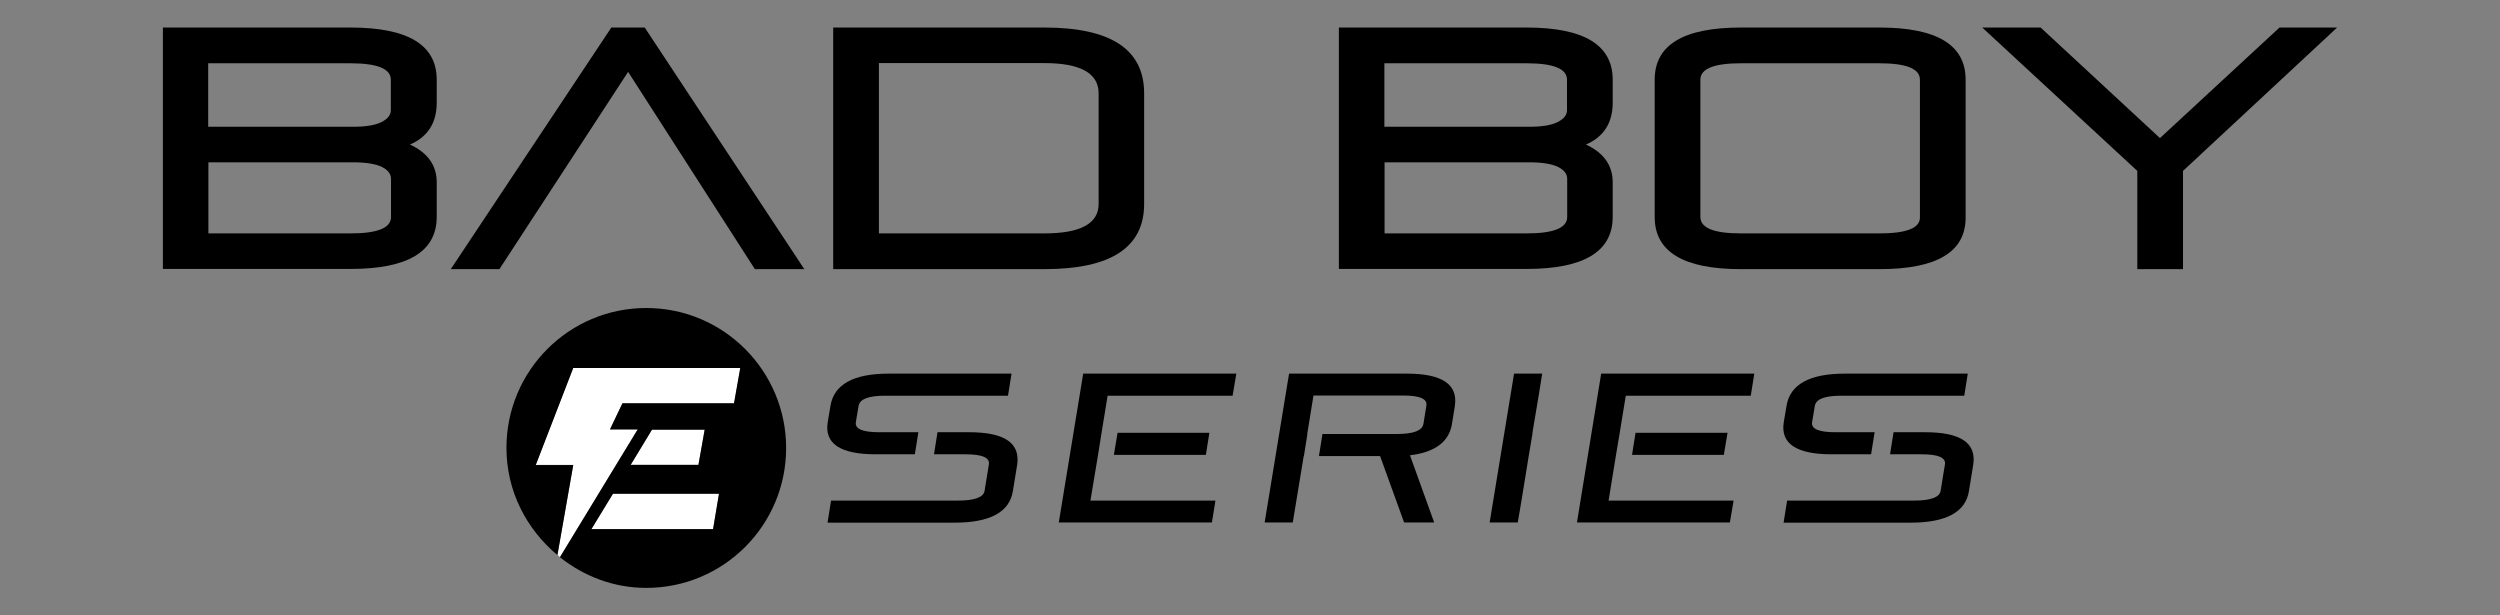 <?xml version="1.0" encoding="utf-8"?>
<!-- Generator: Adobe Illustrator 27.2.0, SVG Export Plug-In . SVG Version: 6.00 Build 0)  -->
<svg version="1.1" id="Layer_1" xmlns="http://www.w3.org/2000/svg" xmlns:xlink="http://www.w3.org/1999/xlink" x="0px" y="0px"
	 viewBox="0 0 1280 315" style="enable-background:new 0 0 1280 315;" xml:space="preserve">
<rect x="0" y="0" width="1280" height="315" fill="#808080" stroke="none"/>
<style type="text/css">
	.st0{fill:#FFFFFF;}
</style>
<g>
	<path d="M200.2,111.1V91.6c0-2.6-1.6-4.6-4.8-6.2c-3.2-1.5-8.1-2.3-14.7-2.3h-74v36.4h72.8C193.3,119.5,200.2,116.7,200.2,111.1
		 M106.7,64.9h74.3c6.3,0,11.1-0.8,14.3-2.4c3.2-1.6,4.8-3.6,4.8-6.1V40.8c0-5.6-6.9-8.4-20.7-8.4h-72.8V64.9z M179.5,14.1
		c29.4,0,44.1,8.9,44.1,26.7v11.8c0,10.3-4.6,17.5-13.7,21.4c9.1,4.2,13.7,10.7,13.7,19.3v17.7c0,17.8-14.7,26.7-44.1,26.7H83.4
		V14.1H179.5z"/>
	<polygon points="386.5,137.8 321.6,36.8 255.7,137.8 230.8,137.8 313,14.1 330.1,14.1 411.8,137.8 	"/>
	<path d="M562.5,104.4V47.8c0-10.3-9.3-15.5-27.8-15.5H450v87.2h84.7C553.2,119.5,562.5,114.5,562.5,104.4 M534.7,14.1
		c34.1,0,51.1,11.2,51.1,33.7v56.6c0,22.3-17,33.4-51.1,33.4H426.6V14.1H534.7z"/>
	<path d="M802.4,111.1V91.6c0-2.6-1.6-4.6-4.8-6.2c-3.2-1.5-8.1-2.3-14.7-2.3h-74v36.4h72.8C795.4,119.5,802.4,116.7,802.4,111.1
		 M708.9,64.9h74.3c6.3,0,11.1-0.8,14.3-2.4c3.2-1.6,4.8-3.6,4.8-6.1V40.8c0-5.6-6.9-8.4-20.7-8.4h-72.8V64.9z M781.6,14.1
		c29.4,0,44.1,8.9,44.1,26.7v11.8c0,10.3-4.6,17.5-13.7,21.4c9.1,4.2,13.7,10.7,13.7,19.3v17.7c0,17.8-14.7,26.7-44.1,26.7h-96.1
		V14.1H781.6z"/>
	<path d="M983,111.4V40.8c0-5.6-6.9-8.4-20.7-8.4h-71c-13.8,0-20.7,2.8-20.7,8.4v70.3c0,5.6,6.9,8.4,20.7,8.4h71
		C976.1,119.5,983,116.8,983,111.4 M891.3,14.1h71c29.4,0,44.1,8.9,44.1,26.7v70.6c0,17.6-14.7,26.4-44.1,26.4h-71
		c-29.4,0-44.1-8.9-44.1-26.7V40.8C847.2,23,861.9,14.1,891.3,14.1"/>
	<polygon points="1014.9,14.1 1044.8,14.1 1105.9,70.7 1167.1,14.1 1196.6,14.1 1117.7,87.5 1117.7,137.8 1094.3,137.8 1094.3,87.5 
			"/>
	<path d="M425.2,207.8l-1.4,8.3c-1.8,11,6.4,16.5,24.5,16.5h20.1l1.8-11.3h-20.1c-8.5,0-12.5-1.7-11.9-5.2l1.4-8.3
		c0.6-3.5,5.1-5.2,13.6-5.2h62.9l1.8-11.3h-62.9C437,191.3,427,196.8,425.2,207.8"/>
	<polygon points="762.7,267.5 777.1,267.5 779,256.3 779,256.3 782.8,232.9 782.8,232.9 784.7,221.6 784.6,221.6 787.8,202.6 
		787.8,202.6 789.6,191.3 775.2,191.3 	"/>
	<path d="M496.2,221.3H480l-1.8,11.3h16.2c8.5,0,12.5,1.7,11.9,5.2l-2.2,13.5c-0.5,3.3-5.1,5-13.6,5h-65l-1.8,11.3h65.1
		c18.1,0,28.1-5.4,29.8-16.2l2.2-13.5C522.4,226.8,514.3,221.3,496.2,221.3"/>
	<polygon points="570.3,232.9 617.4,232.9 619.2,221.6 572.2,221.6 	"/>
	<polygon points="542.1,267.5 620.5,267.5 622.3,256.3 558.3,256.3 562.2,232.9 564,221.6 567.1,202.6 631.1,202.6 633,191.3 
		554.6,191.3 	"/>
	<path d="M720.3,191.3H660l-12.5,76.2h14.4l5.6-34h0.1l1.8-11.3h-0.1l3.2-19.7h45.9c8.5,0,12.5,1.7,11.9,5.2l-1.5,9.3
		c-0.6,3.5-5.1,5.2-13.6,5.2h-38.1l-1.8,11.3h31.3l12.3,34h15.4l-12.4-34.4c12.8-1.5,20-6.9,21.5-16l1.5-9.3
		C746.5,196.8,738.4,191.3,720.3,191.3"/>
	<path d="M944.6,191.3c-18.1,0-28.1,5.5-29.9,16.5l-1.4,8.3c-1.8,11,6.4,16.5,24.5,16.5H958l1.8-11.3h-20.1
		c-8.5,0-12.5-1.7-11.9-5.2l1.4-8.3c0.6-3.5,5.1-5.2,13.6-5.2h62.9l1.8-11.3H944.6z"/>
	<path d="M985.7,221.3h-16.2l-1.8,11.3h16.2c8.5,0,12.5,1.7,11.9,5.2l-2.2,13.5c-0.5,3.3-5.1,5-13.6,5h-65l-1.8,11.3h65.1
		c18.1,0,28.1-5.4,29.8-16.2l2.2-13.5C1012,226.8,1003.8,221.3,985.7,221.3"/>
	<polygon points="835.6,232.9 882.6,232.9 884.5,221.6 837.4,221.6 	"/>
	<polygon points="807.4,267.5 885.7,267.5 887.6,256.3 823.6,256.3 827.4,232.9 829.3,221.6 832.4,202.6 896.4,202.6 898.2,191.3 
		819.8,191.3 	"/>
	<polygon class="st0" points="302.8,270.9 365.1,270.9 368.2,252.8 313.9,252.8 	"/>
	<polygon class="st0" points="286.7,285.2 326.5,219.8 312.3,219.8 318.7,206.4 375.9,206.4 379.1,188.3 327.5,188.3 314.1,188.3 
		293.5,188.3 274.3,238 293.5,238 285.4,284.1 	"/>
	<polygon class="st0" points="333.8,220 322.9,238 357.6,238 360.8,220 	"/>
	<path d="M365.1,270.9h-62.3l11-18.1h54.3L365.1,270.9z M333.8,220h27l-3.2,18h-34.7L333.8,220z M330.9,157.7
		c-39.6,0-71.6,32.1-71.6,71.6c0,22.2,10.3,41.7,26.1,54.9l8.1-46.1h-19.2l19.2-49.7h20.6h13.3h51.6l-3.2,18.1h-57.1l-6.4,13.4h14.2
		l-39.8,65.4c12.2,9.7,27.4,15.7,44.2,15.7c39.6,0,71.6-32.1,71.6-71.6S370.5,157.7,330.9,157.7"/>
</g>
</svg>
